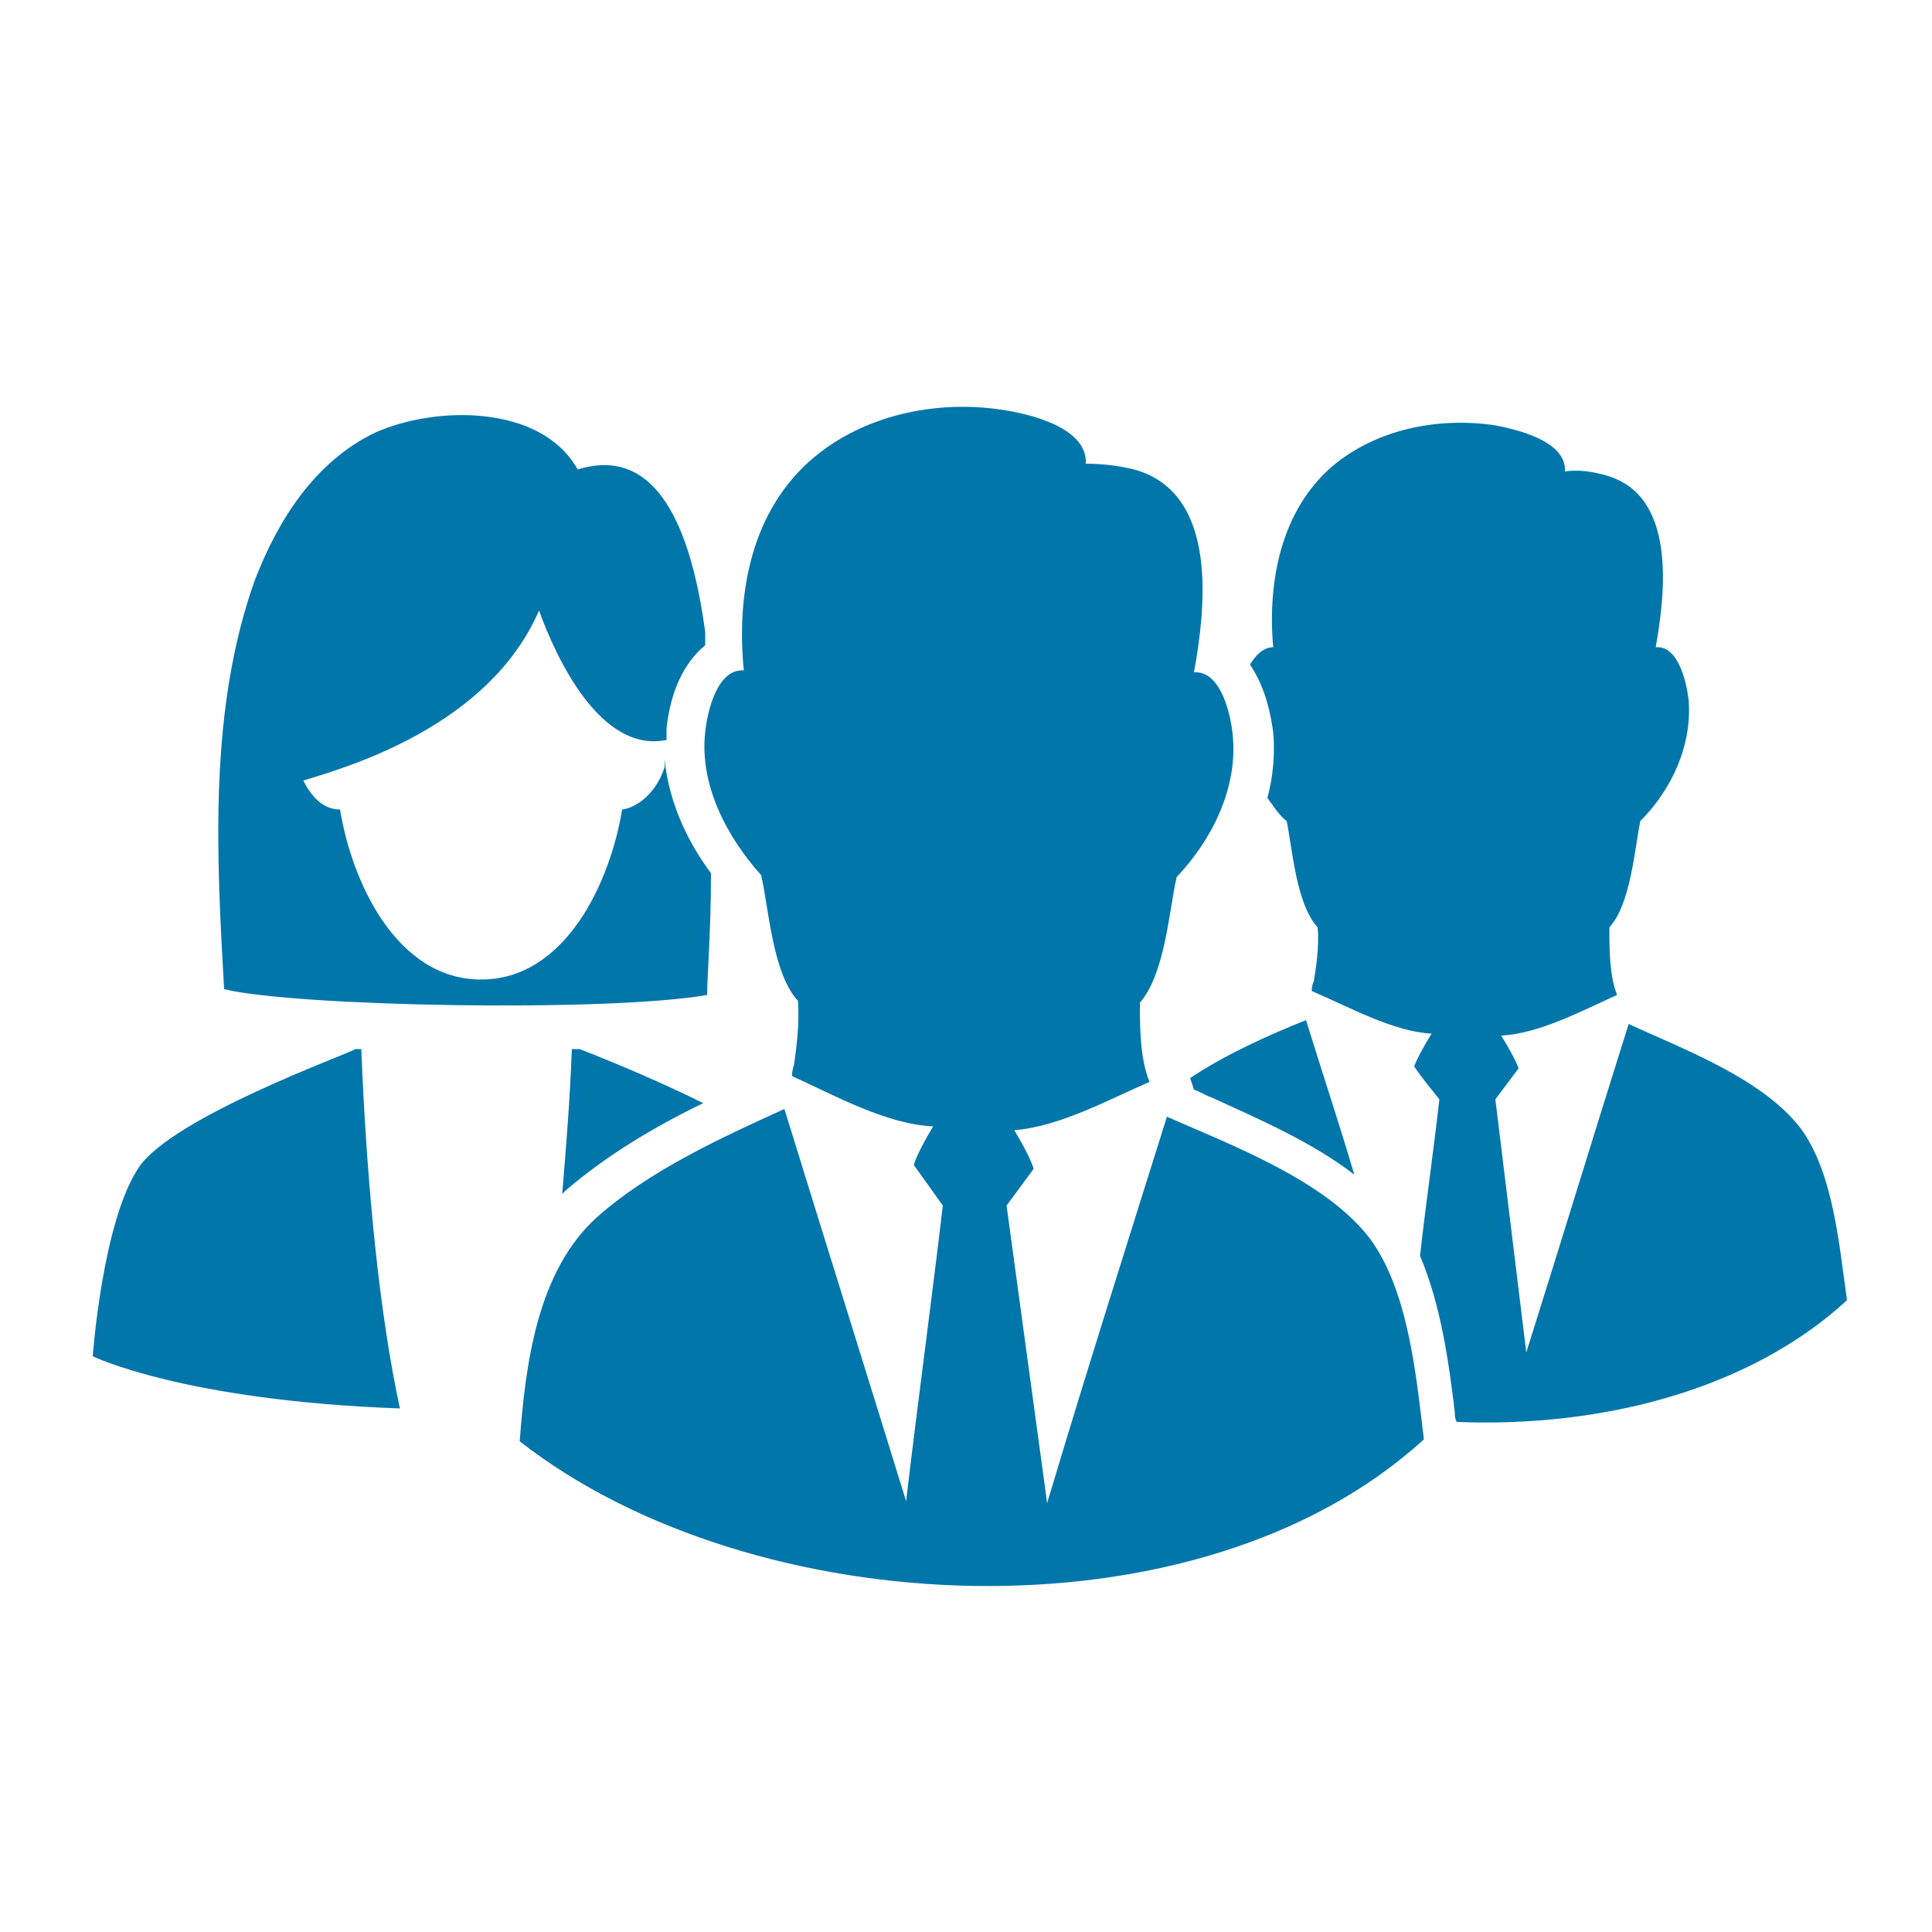 <svg height='100px' width='100px'  fill="#0176aa" xmlns="http://www.w3.org/2000/svg" xmlns:xlink="http://www.w3.org/1999/xlink" version="1.1" x="0px" y="0px" viewBox="0 0 100 100" style="enable-background:new 0 0 100 100;" xml:space="preserve"><path d="M52.1,62.4l1.4-1.9c0,0-0.1-0.5-1-2c2.4-0.2,4.9-1.6,7-2.5C59,54.8,59,53.1,59,51.9c1.3-1.5,1.5-4.7,1.9-6.5  c1.8-1.9,3.2-4.6,2.9-7.4c-0.1-1-0.6-3.3-2-3.2c0.6-3.3,1.3-9.3-3.1-10.5C57.9,24.1,57,24,56.2,24c0.1-1.9-3-2.6-4.4-2.8  c-3.4-0.5-7.1,0.3-9.7,2.5v0.1v-0.1c-3.2,2.7-4,7-3.6,11c-1.4-0.1-1.9,2.2-2,3.2c-0.3,2.7,1.1,5.4,2.9,7.4c0.4,1.8,0.6,5.1,1.9,6.5  c0.1,1.2-0.1,2.6-0.2,3.3C41,55.4,41,55.6,41,55.6v0.1c2.2,1,4.9,2.5,7.3,2.6c-0.9,1.5-1,2-1,2c0.5,0.7,1,1.4,1.5,2.1  c-0.6,5.1-1.3,10.2-1.9,15.3c-2.1-6.8-4.2-13.5-6.3-20.3c-3.3,1.5-7,3.2-9.7,5.6c-3.1,2.8-3.7,7.6-4,11.6c12,9.4,35.1,10.6,46.8-0.1  c-0.4-3.3-0.8-7.7-2.8-10.4c-2.3-3-7.1-4.8-10.5-6.3l0,0c-2.1,6.7-4.2,13.3-6.2,20"></path><path d="M61.6,55.8l0.2,0.6c0.3,0.1,0.6,0.3,0.9,0.4c2.4,1.1,5.2,2.3,7.4,4c-0.8-2.7-1.7-5.4-2.5-8C65.6,53.6,63.4,54.6,61.6,55.8z"></path><path d="M95.6,67.3c-0.4-2.8-0.7-6.6-2.4-8.9c-2-2.6-6.1-4.1-8.9-5.4l0,0c-1.8,5.7-3.5,11.3-5.3,17l-1.6-13.1l1.2-1.6  c0,0-0.1-0.4-0.9-1.7c2-0.1,4.2-1.3,6-2.1c-0.4-1-0.4-2.4-0.4-3.5c1.1-1.2,1.3-4,1.6-5.5c1.6-1.6,2.7-3.9,2.5-6.3  c-0.1-0.8-0.5-2.8-1.7-2.7c0.5-2.8,1.1-7.9-2.6-8.9c-0.7-0.2-1.4-0.3-2.1-0.2c0.1-1.6-2.6-2.2-3.7-2.4c-2.9-0.4-6,0.2-8.3,2.1  c0,0,0,0,0,0.1c0,0,0,0,0-0.1c-2.7,2.3-3.4,6-3.1,9.4c-0.5,0-0.9,0.4-1.2,0.9c0.6,0.9,1,2,1.2,3.5c0.1,1.1,0,2.3-0.3,3.4  c0.3,0.4,0.6,0.9,1,1.2c0.3,1.5,0.5,4.3,1.6,5.5c0.1,1-0.1,2.2-0.2,2.8c-0.1,0.2-0.1,0.4-0.1,0.4v0.1c1.9,0.8,4.2,2.1,6.2,2.2  c-0.8,1.3-0.9,1.7-0.9,1.7c0.4,0.6,0.9,1.2,1.3,1.7c-0.3,2.7-0.7,5.4-1,8.1c1.1,2.6,1.5,5.6,1.8,8.1c0,0.2,0,0.3,0.1,0.5  C83,73.9,90.6,71.9,95.6,67.3z"></path><path d="M36.4,57.1c-3-1.5-6.4-2.8-6.4-2.8s-0.1,0-0.4,0c-0.1,2.6-0.3,5.1-0.5,7.5c0.1-0.1,0.1-0.1,0.2-0.2  C31.4,59.8,33.9,58.3,36.4,57.1z"></path><path d="M18.4,54.3c-0.5,0.3-9.4,3.5-11.2,6.1c-1.9,2.8-2.4,9.8-2.4,9.8s4.7,2.3,15.9,2.7c-1-4.6-1.7-11.1-2-18.6  C18.5,54.3,18.4,54.3,18.4,54.3z"></path><path d="M34.4,39.7C34,41,33,41.8,32.2,41.9c-0.6,3.7-2.9,8.8-7.3,8.8s-6.7-5.1-7.3-8.8c-0.9,0-1.5-0.7-1.9-1.5  c2.3-0.7,9.6-2.8,12.2-8.8c0.9,2.5,3.2,7.4,6.6,6.7c0-0.2,0-0.4,0-0.6c0.2-1.9,0.9-3.4,2-4.3c0-0.2,0-0.4,0-0.7  c-0.6-4.4-2.1-9.8-6.6-8.4c-1.9-3.4-7.4-3.3-10.5-1.9c-3.1,1.5-5,4.5-6.2,7.6c-2.4,6.7-2,14.2-1.6,21.2c3.7,0.9,19.8,1.2,25,0.3  c0-0.9,0.2-3.3,0.2-6.3c-1.4-1.9-2.2-3.9-2.4-5.9C34.4,39.6,34.4,39.7,34.4,39.7z"></path></svg>